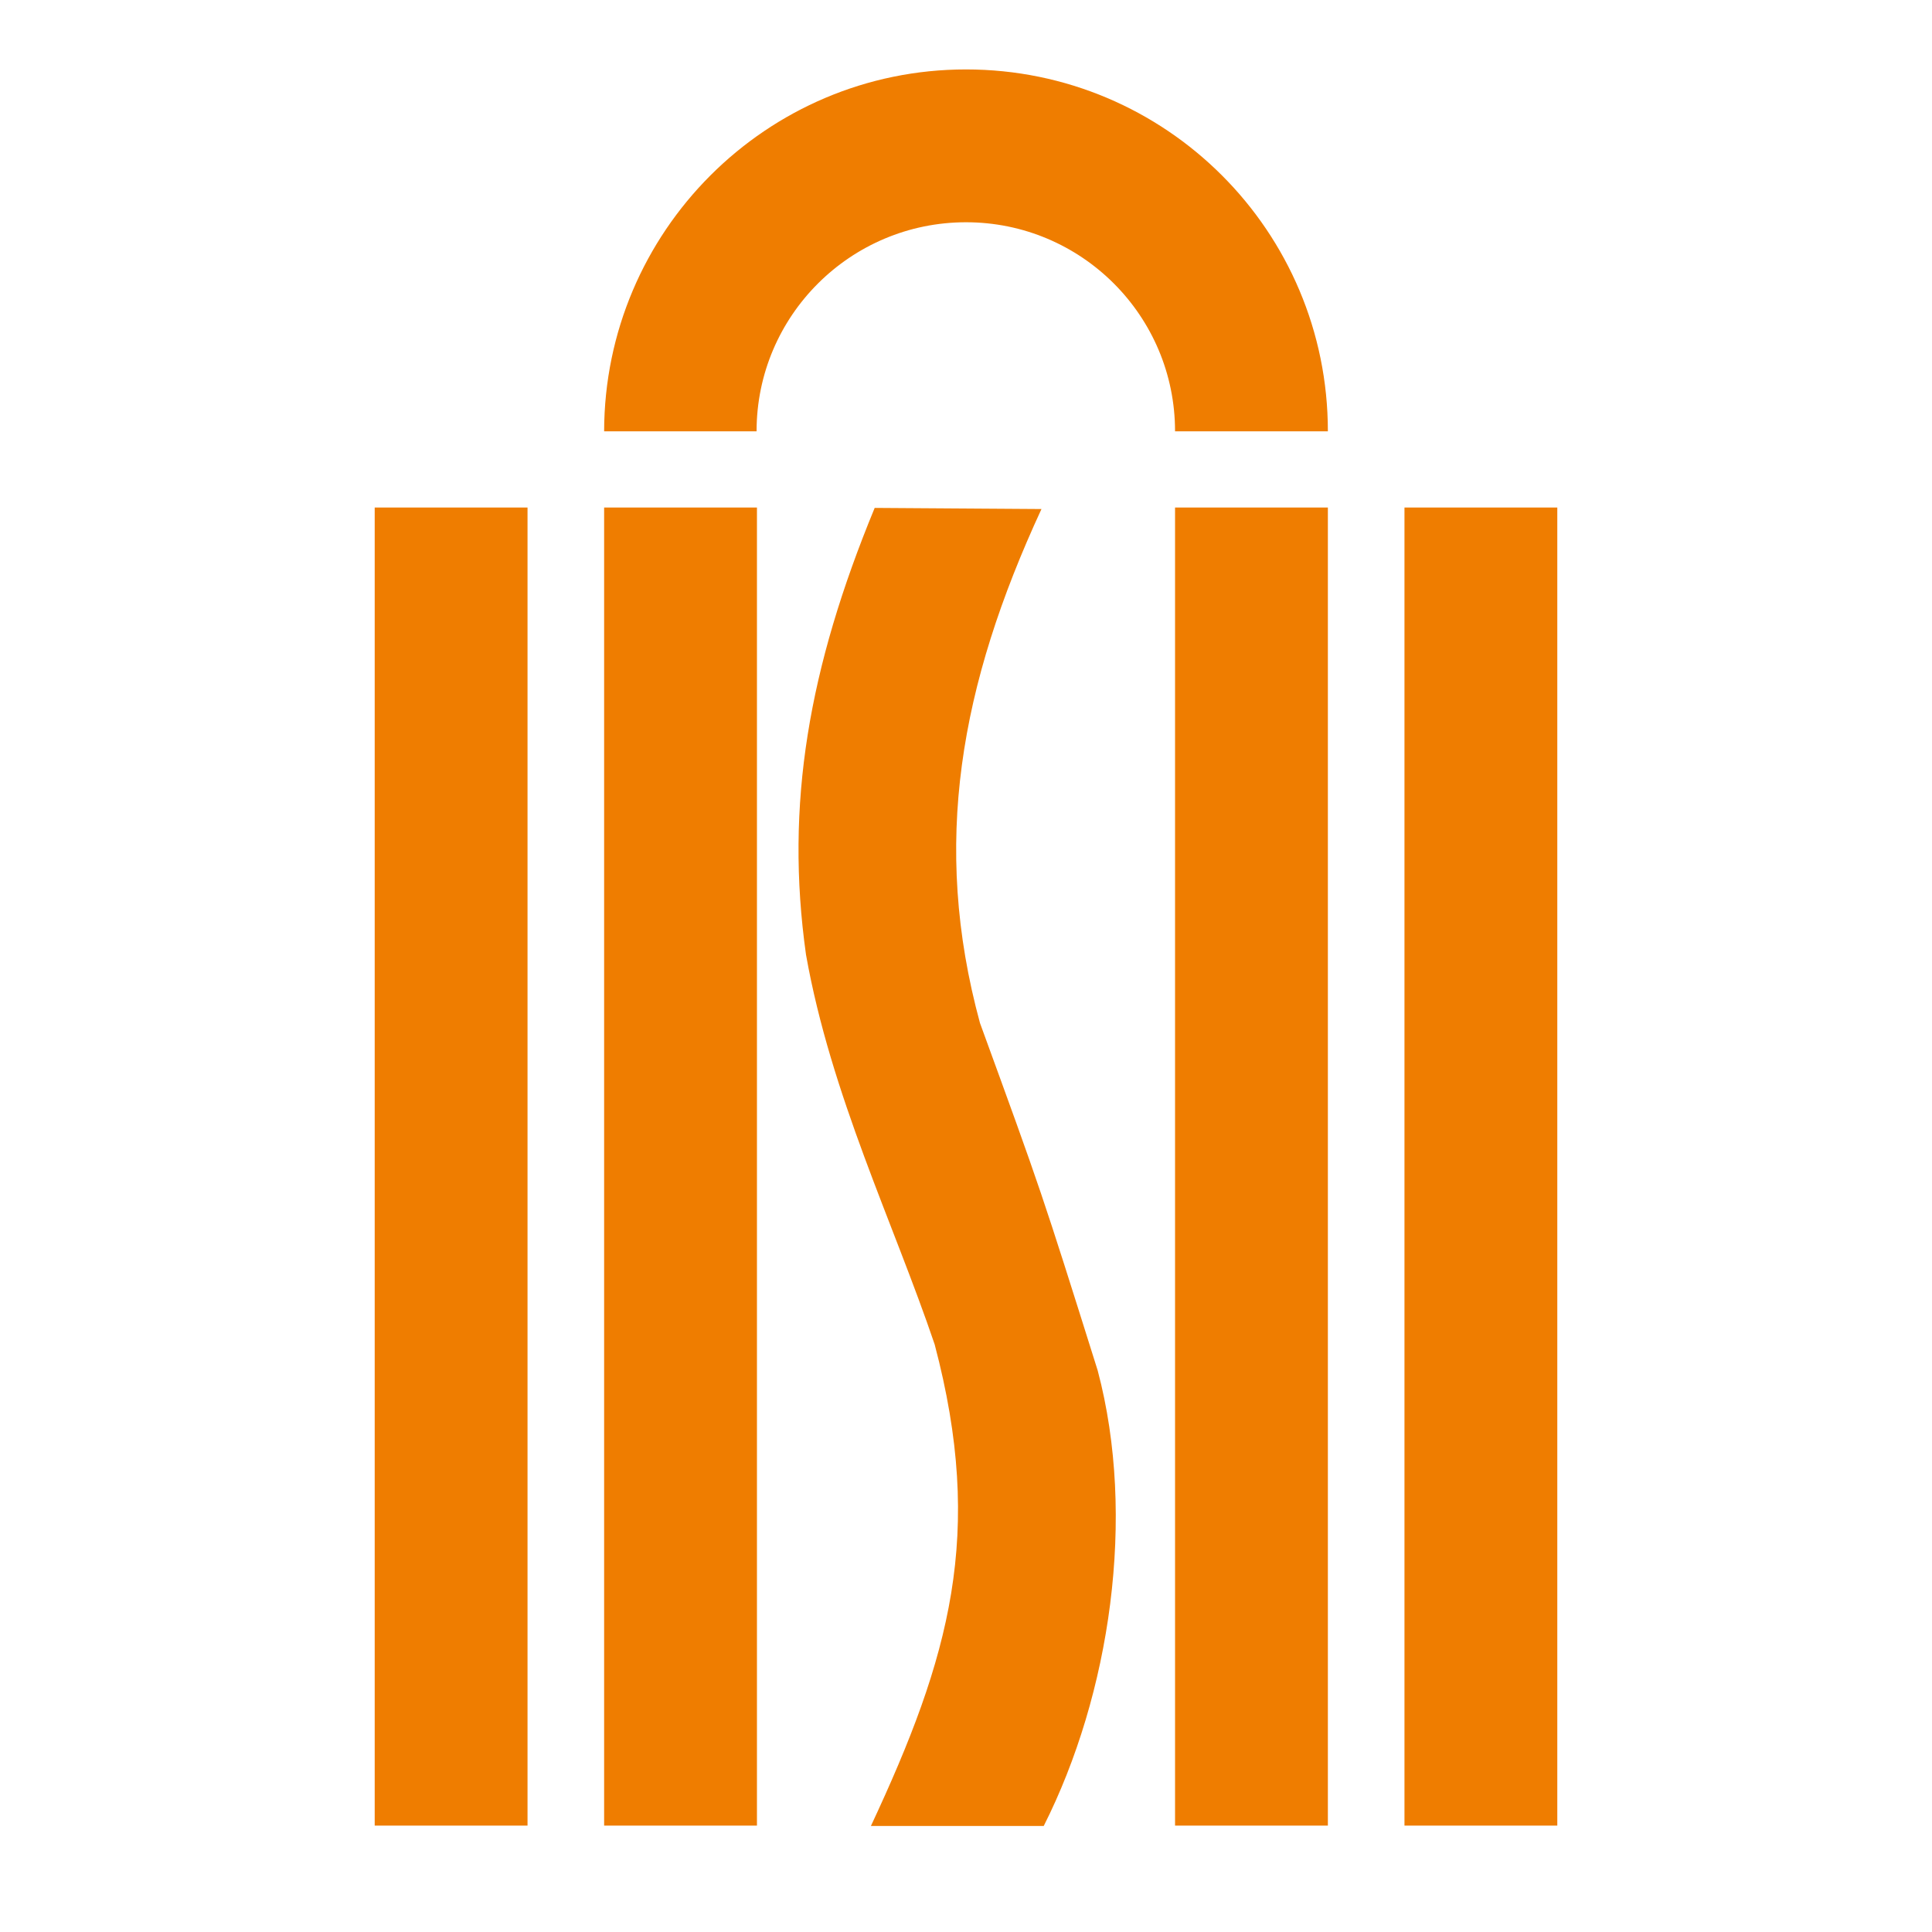 <?xml version="1.0" encoding="utf-8"?>
<!-- Generator: Adobe Illustrator 26.0.2, SVG Export Plug-In . SVG Version: 6.00 Build 0)  -->
<svg version="1.1" id="Ebene_1" xmlns="http://www.w3.org/2000/svg" xmlns:xlink="http://www.w3.org/1999/xlink" x="0px" y="0px"
	 viewBox="0 0 512 512" style="enable-background:new 0 0 512 512;" xml:space="preserve">
<style type="text/css">
	.st0{fill:none;}
	.st1{clip-path:url(#SVGID_00000111186595784797326970000012345249526041722027_);}
	.st2{clip-path:url(#SVGID_00000036959295440497636460000000820270368090477474_);fill:#EF7D00;}
	.st3{clip-path:url(#SVGID_00000111186595784797326970000012345249526041722027_);fill:#EF7D00;}
	.st4{clip-path:url(#SVGID_00000004515074860295312140000003424513303311999625_);fill:#EF7D00;}
</style>
<rect class="st0" width="512" height="512"/>
<g id="Bildmaterial_4_00000029012689299527141800000014965940281204091837_">
	<g>
		<defs>
			<rect id="SVGID_1_" x="99.3" y="18.4" width="313.4" height="465.4"/>
		</defs>
		<clipPath id="SVGID_00000039127750654631853330000014812861825406819732_">
			<use xlink:href="#SVGID_1_"  style="overflow:visible;"/>
		</clipPath>
		<g style="clip-path:url(#SVGID_00000039127750654631853330000014812861825406819732_);">
			<defs>
				<rect id="SVGID_00000140698926162448768650000011183599174132098712_" x="99.3" y="18.4" width="313.4" height="465.4"/>
			</defs>
			<clipPath id="SVGID_00000105391985719463998690000003510830456906303932_">
				<use xlink:href="#SVGID_00000140698926162448768650000011183599174132098712_"  style="overflow:visible;"/>
			</clipPath>
			<path style="clip-path:url(#SVGID_00000105391985719463998690000003510830456906303932_);fill:#EF7D00;" d="M276,134.9
				c-21.6,46.7-29.2,88.8-16.3,136.2c16.3,44.7,16.3,44.7,31.2,92.1c10.3,38.8,3.3,85.8-14.3,120.7h-45.8
				c20.9-44.7,30.2-77.3,16.9-127.6c-10.9-32.2-27.5-66.1-34.1-103.3c-5.6-39.8,0.7-76,18.2-118.4L276,134.9z"/>
		</g>
		
			<rect x="311.4" y="134.5" style="clip-path:url(#SVGID_00000039127750654631853330000014812861825406819732_);fill:#EF7D00;" width="40.5" height="349.3"/>
		
			<rect x="372.2" y="134.5" style="clip-path:url(#SVGID_00000039127750654631853330000014812861825406819732_);fill:#EF7D00;" width="40.5" height="349.3"/>
		
			<rect x="99.3" y="134.5" style="clip-path:url(#SVGID_00000039127750654631853330000014812861825406819732_);fill:#EF7D00;" width="40.5" height="349.3"/>
		
			<rect x="160.1" y="134.5" style="clip-path:url(#SVGID_00000039127750654631853330000014812861825406819732_);fill:#EF7D00;" width="40.5" height="349.3"/>
		<g style="clip-path:url(#SVGID_00000039127750654631853330000014812861825406819732_);">
			<defs>
				<rect id="SVGID_00000034774642616766595060000001732384209934870167_" x="99.3" y="18.4" width="313.4" height="465.4"/>
			</defs>
			<clipPath id="SVGID_00000094594830153948284060000001113170860906036127_">
				<use xlink:href="#SVGID_00000034774642616766595060000001732384209934870167_"  style="overflow:visible;"/>
			</clipPath>
			<path style="clip-path:url(#SVGID_00000094594830153948284060000001113170860906036127_);fill:#EF7D00;" d="M256,18.4
				c53,0,95.9,42.9,95.9,95.9h-40.5c0-30.6-24.8-55.4-55.4-55.4s-55.5,24.8-55.5,55.4h-40.4C160.2,61.4,203.1,18.4,256,18.4"/>
		</g>
	</g>
</g>
</svg>
